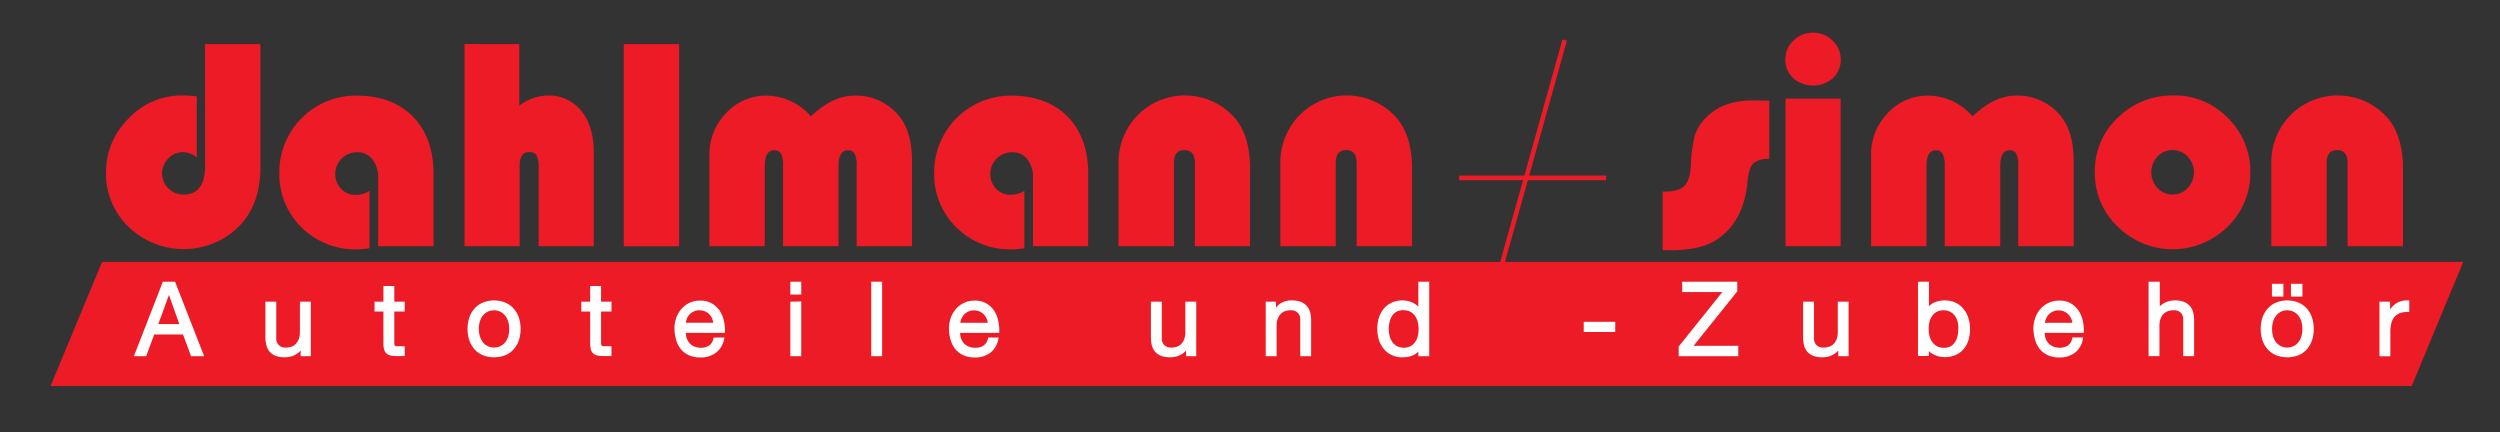 <svg xmlns="http://www.w3.org/2000/svg" id="a2107997-b2af-421c-9741-1ccd6c1d5989" data-name="Ebene 1" viewBox="0 0 544 94"><rect x="0" y="0" width="544" height="94" fill="#333333" stroke="none"/><defs><style>.b3ac88ed-3082-47df-84b2-c6d7f69ea614{fill:none;stroke:#ec1b26;}.b24a8649-249f-40a6-a478-4e780fe55393,.b3ac88ed-3082-47df-84b2-c6d7f69ea614{stroke-miterlimit:10;}.a4052409-527d-4ac4-b2c2-f385188e91bc{fill:#ec1b26;}.b24a8649-249f-40a6-a478-4e780fe55393{fill:#fff;stroke:#fff;stroke-width:0.5px;}</style></defs><line class="b3ac88ed-3082-47df-84b2-c6d7f69ea614" x1="326.48" y1="58.71" x2="340.48" y2="8.71"></line><line class="b3ac88ed-3082-47df-84b2-c6d7f69ea614" x1="349.48" y1="38.71" x2="317.48" y2="38.71"></line><path class="a4052409-527d-4ac4-b2c2-f385188e91bc" d="M44.62,9.59H56.67V36.37q0,7.38-3.86,12a15.91,15.91,0,0,1-5.66,4.26A17.24,17.24,0,0,1,28,49.39a16,16,0,0,1-4.93-11.86A16.17,16.17,0,0,1,28,25.77a15.75,15.75,0,0,1,11.6-5c.71,0,1.79.06,3.22.19V34.28a4.73,4.73,0,0,0-3-1.16,4.3,4.3,0,0,0-3.21,1.37,4.54,4.54,0,0,0-1.33,3.3A4.34,4.34,0,0,0,36.66,41,4.6,4.6,0,0,0,40,42.33c3.09,0,4.64-2.13,4.64-6.41Z"></path><path class="a4052409-527d-4ac4-b2c2-f385188e91bc" d="M80.41,41.53V54a16,16,0,0,1-2.7.26,16.53,16.53,0,0,1-12.09-4.77,16.12,16.12,0,0,1-4.83-12A16.63,16.63,0,0,1,77.55,20.81q7.8,0,12.29,4.56t4.5,12.45V53.58H82.28V38.69A6.19,6.19,0,0,0,81,34.63a4.07,4.07,0,0,0-3.33-1.51,4.74,4.74,0,0,0-3.42,8,4.27,4.27,0,0,0,3.19,1.29A5.45,5.45,0,0,0,80.41,41.53Z"></path><path class="a4052409-527d-4ac4-b2c2-f385188e91bc" d="M113,9.59V23a10.39,10.39,0,0,1,6.13-2.22,9,9,0,0,1,7.36,3.35q2.72,3.35,2.72,9.05V53.58h-12v-17a6,6,0,0,0-.44-2.78,1.82,1.82,0,0,0-1.69-.7c-1.35,0-2,1-2,3V53.58h-12v-44Z"></path><path class="a4052409-527d-4ac4-b2c2-f385188e91bc" d="M147.78,9.59v44H135.73v-44Z"></path><path class="a4052409-527d-4ac4-b2c2-f385188e91bc" d="M198.46,53.58H186.41V36.24a6.38,6.38,0,0,0-.42-2.77,1.57,1.57,0,0,0-1.52-.77c-1.35,0-2,1.19-2,3.57V53.58H170.39V36.24a6.2,6.2,0,0,0-.43-2.77,1.61,1.61,0,0,0-1.54-.77c-1.33,0-2,1.19-2,3.57V53.58H154.37V33.79a12.79,12.79,0,0,1,3.65-9.2,11.79,11.79,0,0,1,8.83-3.78,12.92,12.92,0,0,1,9.6,4.51q4.74-4.52,9.47-4.51a12,12,0,0,1,9.67,4.38c1.91,2.28,2.87,5.59,2.87,10Z"></path><path class="a4052409-527d-4ac4-b2c2-f385188e91bc" d="M222.91,41.53V54a16.14,16.14,0,0,1-2.71.26,16.5,16.5,0,0,1-12.08-4.77,16.09,16.09,0,0,1-4.84-12A16.65,16.65,0,0,1,220,20.81q7.8,0,12.3,4.56t4.49,12.45V53.58H224.78V38.69a6.25,6.25,0,0,0-1.24-4.06,4.09,4.09,0,0,0-3.34-1.51,4.74,4.74,0,0,0-3.41,8A4.25,4.25,0,0,0,220,42.37,5.45,5.45,0,0,0,222.91,41.53Z"></path><path class="a4052409-527d-4ac4-b2c2-f385188e91bc" d="M272,53.58H260V35.44c0-1.85-.76-2.78-2.29-2.78s-2.25.93-2.25,2.78V53.58H243.39V35.66a14.63,14.63,0,0,1,4.16-10.58,14.46,14.46,0,0,1,21.24.69Q272,29.67,272,36.63Z"></path><path class="a4052409-527d-4ac4-b2c2-f385188e91bc" d="M307.26,53.58H295.2V35.44c0-1.85-.76-2.78-2.28-2.78s-2.26.93-2.26,2.78V53.58H278.61V35.66a14.62,14.62,0,0,1,4.15-10.58,14.46,14.46,0,0,1,21.24.69q3.25,3.9,3.26,10.86Z"></path><path class="a4052409-527d-4ac4-b2c2-f385188e91bc" d="M385,21.9V34.6a5,5,0,0,0-3.5.95c-.63.63-1,1.88-1.21,3.75q-.82,9.31-7.21,13.15-3.39,2-9.61,2H361.8V41.69h.54c1.94,0,3.32-.4,4.15-1.21s1.3-2.22,1.43-4.24a29.89,29.89,0,0,1,.92-6.93,10.08,10.08,0,0,1,2.69-4q3.54-3.45,9.83-3.45Z"></path><path class="a4052409-527d-4ac4-b2c2-f385188e91bc" d="M400.52,21.45V53.58h-12V21.45Zm-6-14.34a5.92,5.92,0,0,1,4.24,1.72,5.48,5.48,0,0,1,1.78,4.08A5.41,5.41,0,0,1,398.86,17a6.61,6.61,0,0,1-8.67,0,5.45,5.45,0,0,1-1.69-4.12,5.49,5.49,0,0,1,1.79-4.08A5.88,5.88,0,0,1,394.53,7.11Z"></path><path class="a4052409-527d-4ac4-b2c2-f385188e91bc" d="M451.24,53.58H439.18V36.24a6.38,6.38,0,0,0-.42-2.77,1.55,1.55,0,0,0-1.51-.77c-1.35,0-2,1.19-2,3.57V53.58H423.17V36.24a6.17,6.17,0,0,0-.44-2.77,1.59,1.59,0,0,0-1.53-.77c-1.33,0-2,1.19-2,3.57V53.58H407.15V33.79a12.78,12.78,0,0,1,3.64-9.2,11.81,11.81,0,0,1,8.83-3.78,12.92,12.92,0,0,1,9.61,4.51q4.72-4.52,9.47-4.51a12,12,0,0,1,9.67,4.38c1.91,2.28,2.87,5.59,2.87,10Z"></path><path class="a4052409-527d-4ac4-b2c2-f385188e91bc" d="M473.07,20.77a15.93,15.93,0,0,1,11.72,4.92,16.12,16.12,0,0,1,4.88,11.78,16.11,16.11,0,0,1-4.94,11.86,17,17,0,0,1-23.9,0,16.05,16.05,0,0,1-5-11.84,15.89,15.89,0,0,1,5-11.88A16.91,16.91,0,0,1,473.07,20.77Zm-.32,11.89a4.37,4.37,0,0,0-3.28,1.41,5,5,0,0,0,0,6.84,4.36,4.36,0,0,0,3.27,1.42,4.43,4.43,0,0,0,3.31-1.42,5,5,0,0,0,0-6.84A4.42,4.42,0,0,0,472.75,32.66Z"></path><path class="a4052409-527d-4ac4-b2c2-f385188e91bc" d="M522.89,53.58H510.83V35.44c0-1.85-.76-2.78-2.28-2.78s-2.26.93-2.26,2.78V53.58H494.24V35.66a14.62,14.62,0,0,1,4.15-10.58,14.46,14.46,0,0,1,21.24.69q3.25,3.9,3.26,10.86Z"></path><polygon class="a4052409-527d-4ac4-b2c2-f385188e91bc" points="524.79 84 11 84 22.21 57 536 57 524.79 84"></polygon><path class="b24a8649-249f-40a6-a478-4e780fe55393" d="M37.92,61.55l6.14,15.71H41.75L40,72.53H33.39l-1.76,4.73H29.5l6.11-15.71Zm1.46,9.22-2.62-7.32h0l-2.66,7.32Z"></path><path class="b24a8649-249f-40a6-a478-4e780fe55393" d="M65.67,77.26v-1.8h0A3.79,3.79,0,0,1,64.1,77a4.51,4.51,0,0,1-2.17.49,5.07,5.07,0,0,1-1.87-.29,2.91,2.91,0,0,1-1.21-.85,3.11,3.11,0,0,1-.65-1.31A6.75,6.75,0,0,1,58,73.37V65.89h1.87v7.7a2.14,2.14,0,0,0,2.31,2.29,3.78,3.78,0,0,0,1.49-.27,2.7,2.7,0,0,0,1-.75,3.21,3.21,0,0,0,.63-1.13,4.55,4.55,0,0,0,.21-1.42V65.89h1.87V77.26Z"></path><path class="b24a8649-249f-40a6-a478-4e780fe55393" d="M87.82,65.89v1.65H85.55V74.6a1.88,1.88,0,0,0,.06.53.62.62,0,0,0,.21.31.91.91,0,0,0,.43.14,6.75,6.75,0,0,0,.71,0h.86v1.65H86.39a6.34,6.34,0,0,1-1.24-.1,1.71,1.71,0,0,1-.84-.36,1.54,1.54,0,0,1-.47-.75,4.37,4.37,0,0,1-.16-1.27V67.54H81.75V65.89h1.93V62.48h1.87v3.41Z"></path><path class="b24a8649-249f-40a6-a478-4e780fe55393" d="M102.34,69.24a5.48,5.48,0,0,1,1.06-1.89,4.9,4.9,0,0,1,1.73-1.26,6.29,6.29,0,0,1,4.77,0,5,5,0,0,1,1.72,1.26,5.32,5.32,0,0,1,1.06,1.89,7.46,7.46,0,0,1,.35,2.35,7.34,7.34,0,0,1-.35,2.33,5.27,5.27,0,0,1-1.06,1.88,4.8,4.8,0,0,1-1.72,1.25,6.55,6.55,0,0,1-4.77,0,4.76,4.76,0,0,1-1.73-1.25,5.43,5.43,0,0,1-1.06-1.88,7.63,7.63,0,0,1-.35-2.33A7.76,7.76,0,0,1,102.34,69.24Zm1.9,4.18a4,4,0,0,0,.76,1.35,3.29,3.29,0,0,0,1.14.82,3.37,3.37,0,0,0,1.37.29,3.45,3.45,0,0,0,1.38-.29,3.25,3.25,0,0,0,1.13-.82,4,4,0,0,0,.76-1.35,5.68,5.68,0,0,0,.27-1.83,5.79,5.79,0,0,0-.27-1.84A4,4,0,0,0,110,68.4a3.18,3.18,0,0,0-1.13-.84,3.45,3.45,0,0,0-1.38-.29,3.37,3.37,0,0,0-1.37.29,3.22,3.22,0,0,0-1.14.84,4,4,0,0,0-.76,1.35,5.79,5.79,0,0,0-.27,1.84A5.68,5.68,0,0,0,104.24,73.42Z"></path><path class="b24a8649-249f-40a6-a478-4e780fe55393" d="M132.81,65.89v1.65h-2.27V74.6a1.88,1.88,0,0,0,.06.53.62.62,0,0,0,.21.31.91.91,0,0,0,.43.14,6.75,6.75,0,0,0,.71,0h.86v1.65h-1.43a6.34,6.34,0,0,1-1.24-.1,1.71,1.71,0,0,1-.84-.36,1.54,1.54,0,0,1-.47-.75,4.37,4.37,0,0,1-.16-1.27V67.54h-1.93V65.89h1.93V62.48h1.87v3.41Z"></path><path class="b24a8649-249f-40a6-a478-4e780fe55393" d="M155.65,76.54a5.24,5.24,0,0,1-3.22,1,5.71,5.71,0,0,1-2.36-.44,4.53,4.53,0,0,1-1.68-1.23,5.24,5.24,0,0,1-1-1.89,9,9,0,0,1-.38-2.4,6.93,6.93,0,0,1,.39-2.37,5.8,5.8,0,0,1,1.11-1.87,5.06,5.06,0,0,1,3.84-1.68,4.64,4.64,0,0,1,2.52.63,5,5,0,0,1,1.61,1.6,6.25,6.25,0,0,1,.83,2.11,8.74,8.74,0,0,1,.19,2.18H149a4.43,4.43,0,0,0,.17,1.42,3.38,3.38,0,0,0,.64,1.18,3.16,3.16,0,0,0,1.12.83,4,4,0,0,0,1.61.31,3.31,3.31,0,0,0,1.95-.55,2.7,2.7,0,0,0,1-1.68h1.85A4.57,4.57,0,0,1,155.65,76.54Zm-.46-7.31a3.15,3.15,0,0,0-1.69-1.7,3.2,3.2,0,0,0-1.29-.26,3.26,3.26,0,0,0-1.31.26,3.19,3.19,0,0,0-1,.69,3.32,3.32,0,0,0-.66,1,4,4,0,0,0-.28,1.25h6.53A3.87,3.87,0,0,0,155.19,69.23Z"></path><path class="b24a8649-249f-40a6-a478-4e780fe55393" d="M172.23,63.84V61.55h1.87v2.29Zm1.87,2V77.26h-1.87V65.89Z"></path><path class="b24a8649-249f-40a6-a478-4e780fe55393" d="M191.7,61.55V77.26h-1.87V61.55Z"></path><path class="b24a8649-249f-40a6-a478-4e780fe55393" d="M215.37,76.54a5.19,5.19,0,0,1-3.21,1,5.68,5.68,0,0,1-2.36-.44,4.53,4.53,0,0,1-1.68-1.23,5.24,5.24,0,0,1-1-1.89,9,9,0,0,1-.38-2.4,6.93,6.93,0,0,1,.39-2.37,5.8,5.8,0,0,1,1.11-1.87,5.11,5.11,0,0,1,1.7-1.24,5.22,5.22,0,0,1,2.14-.44,4.64,4.64,0,0,1,2.52.63,5,5,0,0,1,1.61,1.6A6.25,6.25,0,0,1,217,70a8.74,8.74,0,0,1,.19,2.18h-8.51a4.43,4.43,0,0,0,.17,1.42,3.38,3.38,0,0,0,.64,1.18,3.16,3.16,0,0,0,1.12.83,4,4,0,0,0,1.61.31,3.31,3.31,0,0,0,2-.55,2.7,2.7,0,0,0,1-1.68H217A4.54,4.54,0,0,1,215.37,76.54Zm-.45-7.31a3.25,3.25,0,0,0-.68-1,3.1,3.1,0,0,0-1-.68,3.2,3.2,0,0,0-1.29-.26,3.26,3.26,0,0,0-1.31.26,3.19,3.19,0,0,0-1,.69,3.32,3.32,0,0,0-.66,1,4,4,0,0,0-.28,1.25h6.53A3.87,3.87,0,0,0,214.92,69.23Z"></path><path class="b24a8649-249f-40a6-a478-4e780fe55393" d="M258.34,77.26v-1.8h0A3.85,3.85,0,0,1,256.78,77a4.55,4.55,0,0,1-2.18.49,5.07,5.07,0,0,1-1.87-.29,3,3,0,0,1-1.21-.85,3.23,3.23,0,0,1-.65-1.31,7.27,7.27,0,0,1-.18-1.68V65.89h1.87v7.7a2.26,2.26,0,0,0,.61,1.67,2.31,2.31,0,0,0,1.7.62,3.72,3.72,0,0,0,1.48-.27,2.66,2.66,0,0,0,1-.75,3.35,3.35,0,0,0,.62-1.13,4.55,4.55,0,0,0,.21-1.42V65.89h1.87V77.26Z"></path><path class="b24a8649-249f-40a6-a478-4e780fe55393" d="M277.39,65.89v1.8h.05a3.93,3.93,0,0,1,3.69-2.07,5,5,0,0,1,1.87.31,3,3,0,0,1,1.21.86,3.11,3.11,0,0,1,.65,1.31,6.8,6.8,0,0,1,.19,1.68v7.48h-1.87v-7.7a2.14,2.14,0,0,0-2.31-2.29,3.78,3.78,0,0,0-1.49.27,2.7,2.7,0,0,0-1,.75,3.21,3.21,0,0,0-.63,1.13,4.6,4.6,0,0,0-.21,1.42v6.42h-1.87V65.89Z"></path><path class="b24a8649-249f-40a6-a478-4e780fe55393" d="M308.88,77.26V75.72h-.05a2.77,2.77,0,0,1-1.45,1.37,5.53,5.53,0,0,1-2.18.41,5.19,5.19,0,0,1-2.3-.48,4.72,4.72,0,0,1-1.63-1.3,5.64,5.64,0,0,1-1-1.89,8.23,8.23,0,0,1,0-4.58,5.49,5.49,0,0,1,1-1.88,4.76,4.76,0,0,1,1.63-1.27,5.1,5.1,0,0,1,2.28-.48,5.32,5.32,0,0,1,.94.09,4.92,4.92,0,0,1,1,.3,4.34,4.34,0,0,1,.95.55,3,3,0,0,1,.76.85h.05V61.55h1.87V77.26Zm-6.72-4a4.18,4.18,0,0,0,.63,1.35,3.23,3.23,0,0,0,1.1.94,3.29,3.29,0,0,0,1.58.36,3.11,3.11,0,0,0,2.68-1.36,3.94,3.94,0,0,0,.6-1.37,6.34,6.34,0,0,0,.19-1.56,6.2,6.2,0,0,0-.2-1.62,4.13,4.13,0,0,0-.62-1.38,3.3,3.3,0,0,0-1.11-1,3.53,3.53,0,0,0-1.65-.37,3.2,3.2,0,0,0-1.61.38,3.05,3.05,0,0,0-1.06,1,4.44,4.44,0,0,0-.57,1.41,7.24,7.24,0,0,0-.17,1.62A5.87,5.87,0,0,0,302.16,73.23Z"></path><path class="b24a8649-249f-40a6-a478-4e780fe55393" d="M351.23,70.27V72h-6.36V70.27Z"></path><path class="b24a8649-249f-40a6-a478-4e780fe55393" d="M375.29,63.31h-9V61.55h11.49v1.76L368,75.5h10v1.76H365.53V75.5Z"></path><path class="b24a8649-249f-40a6-a478-4e780fe55393" d="M400.26,77.26v-1.8h0A3.85,3.85,0,0,1,398.7,77a4.55,4.55,0,0,1-2.18.49,5.1,5.1,0,0,1-1.87-.29,3,3,0,0,1-1.21-.85,3.23,3.23,0,0,1-.65-1.31,7.27,7.27,0,0,1-.18-1.68V65.89h1.87v7.7a2.26,2.26,0,0,0,.61,1.67,2.31,2.31,0,0,0,1.7.62,3.72,3.72,0,0,0,1.48-.27,2.66,2.66,0,0,0,1.05-.75,3.18,3.18,0,0,0,.62-1.13,4.55,4.55,0,0,0,.21-1.42V65.89H402V77.26Z"></path><path class="b24a8649-249f-40a6-a478-4e780fe55393" d="M419.49,61.55v5.88h.05A2.79,2.79,0,0,1,421,66.05a5.51,5.51,0,0,1,2.18-.43,5.12,5.12,0,0,1,2.29.49,4.57,4.57,0,0,1,1.63,1.31,5.81,5.81,0,0,1,1,1.9,7.78,7.78,0,0,1,.33,2.29,8.12,8.12,0,0,1-.32,2.29,5.25,5.25,0,0,1-1,1.88A4.6,4.6,0,0,1,425.49,77a5.31,5.31,0,0,1-2.28.46,5.5,5.5,0,0,1-.94-.08,5.58,5.58,0,0,1-1-.29,3.81,3.81,0,0,1-1-.54,2.93,2.93,0,0,1-.75-.85h-.05v1.52h-1.87V61.55Zm6.72,8.38a4.16,4.16,0,0,0-.64-1.36,3.05,3.05,0,0,0-1.1-.94,3.25,3.25,0,0,0-1.57-.36,3.11,3.11,0,0,0-2.68,1.36,4.16,4.16,0,0,0-.61,1.37,6.92,6.92,0,0,0-.18,1.56,6.65,6.65,0,0,0,.19,1.62,4.15,4.15,0,0,0,.63,1.38,3.3,3.3,0,0,0,1.11,1,3.41,3.41,0,0,0,1.65.37,3.18,3.18,0,0,0,1.62-.38,3,3,0,0,0,1-1,4.23,4.23,0,0,0,.58-1.41,7.88,7.88,0,0,0,.17-1.62A5.74,5.74,0,0,0,426.21,69.93Z"></path><path class="b24a8649-249f-40a6-a478-4e780fe55393" d="M451.37,76.54a5.19,5.19,0,0,1-3.21,1,5.76,5.76,0,0,1-2.37-.44,4.53,4.53,0,0,1-1.68-1.23,5.08,5.08,0,0,1-1-1.89,9,9,0,0,1-.39-2.4,6.7,6.7,0,0,1,.4-2.37,5.46,5.46,0,0,1,1.11-1.87,5.07,5.07,0,0,1,1.69-1.24,5.23,5.23,0,0,1,2.15-.44,4.66,4.66,0,0,1,2.52.63,5,5,0,0,1,1.6,1.6A6.27,6.27,0,0,1,453,70a9.8,9.8,0,0,1,.19,2.18h-8.52a4.73,4.73,0,0,0,.18,1.42,3.16,3.16,0,0,0,1.76,2,3.94,3.94,0,0,0,1.6.31,3.28,3.28,0,0,0,1.95-.55,2.66,2.66,0,0,0,1-1.68H453A4.57,4.57,0,0,1,451.37,76.54Zm-.45-7.31a3.43,3.43,0,0,0-.68-1,3.25,3.25,0,0,0-1-.68,3.15,3.15,0,0,0-1.28-.26,3.22,3.22,0,0,0-1.31.26,3.08,3.08,0,0,0-1,.69,3.32,3.32,0,0,0-.66,1,4,4,0,0,0-.29,1.25h6.53A3.62,3.62,0,0,0,450.92,69.23Z"></path><path class="b24a8649-249f-40a6-a478-4e780fe55393" d="M469.72,61.55v6h0a2.46,2.46,0,0,1,.62-.89,3.36,3.36,0,0,1,.89-.59,4.64,4.64,0,0,1,1-.35,5.51,5.51,0,0,1,1.05-.11,5,5,0,0,1,1.87.31,3.1,3.1,0,0,1,1.21.86,3.23,3.23,0,0,1,.65,1.31,7.34,7.34,0,0,1,.18,1.68v7.48h-1.87v-7.7a2.26,2.26,0,0,0-.61-1.67,2.31,2.31,0,0,0-1.7-.62,3.72,3.72,0,0,0-1.48.27,2.66,2.66,0,0,0-1.05.75,3.18,3.18,0,0,0-.62,1.13,4.6,4.6,0,0,0-.21,1.42v6.42h-1.87V61.55Z"></path><path class="b24a8649-249f-40a6-a478-4e780fe55393" d="M492.53,69.24a5.48,5.48,0,0,1,1.06-1.89,4.94,4.94,0,0,1,1.74-1.26,6.26,6.26,0,0,1,4.76,0,5,5,0,0,1,1.73,1.26,5.3,5.3,0,0,1,1.05,1.89,7.46,7.46,0,0,1,.35,2.35,7.34,7.34,0,0,1-.35,2.33,5.25,5.25,0,0,1-1.05,1.88,4.84,4.84,0,0,1-1.73,1.25,6.52,6.52,0,0,1-4.76,0,4.79,4.79,0,0,1-1.74-1.25,5.43,5.43,0,0,1-1.06-1.88,7.63,7.63,0,0,1-.35-2.33A7.76,7.76,0,0,1,492.53,69.24Zm1.9,4.18a4,4,0,0,0,.76,1.35,3.29,3.29,0,0,0,1.14.82,3.37,3.37,0,0,0,1.37.29,3.41,3.41,0,0,0,1.38-.29,3.25,3.25,0,0,0,1.13-.82,3.84,3.84,0,0,0,.76-1.35,5.68,5.68,0,0,0,.27-1.83,5.79,5.79,0,0,0-.27-1.84,3.84,3.84,0,0,0-.76-1.35,3.18,3.18,0,0,0-1.13-.84,3.41,3.41,0,0,0-1.38-.29,3.37,3.37,0,0,0-1.37.29,3.22,3.22,0,0,0-1.14.84,4,4,0,0,0-.76,1.35,5.79,5.79,0,0,0-.27,1.84A5.68,5.68,0,0,0,494.43,73.42ZM496.62,62v2.29h-2V62Zm4.14,0v2.29h-2V62Z"></path><path class="b24a8649-249f-40a6-a478-4e780fe55393" d="M519.83,65.89v2.4h0a5,5,0,0,1,1.67-2.05,4.28,4.28,0,0,1,2.51-.62v2a5.44,5.44,0,0,0-1.92.31,3.12,3.12,0,0,0-1.27.9,3.72,3.72,0,0,0-.71,1.45,8,8,0,0,0-.22,1.94v5.06h-1.87V65.89Z"></path></svg>